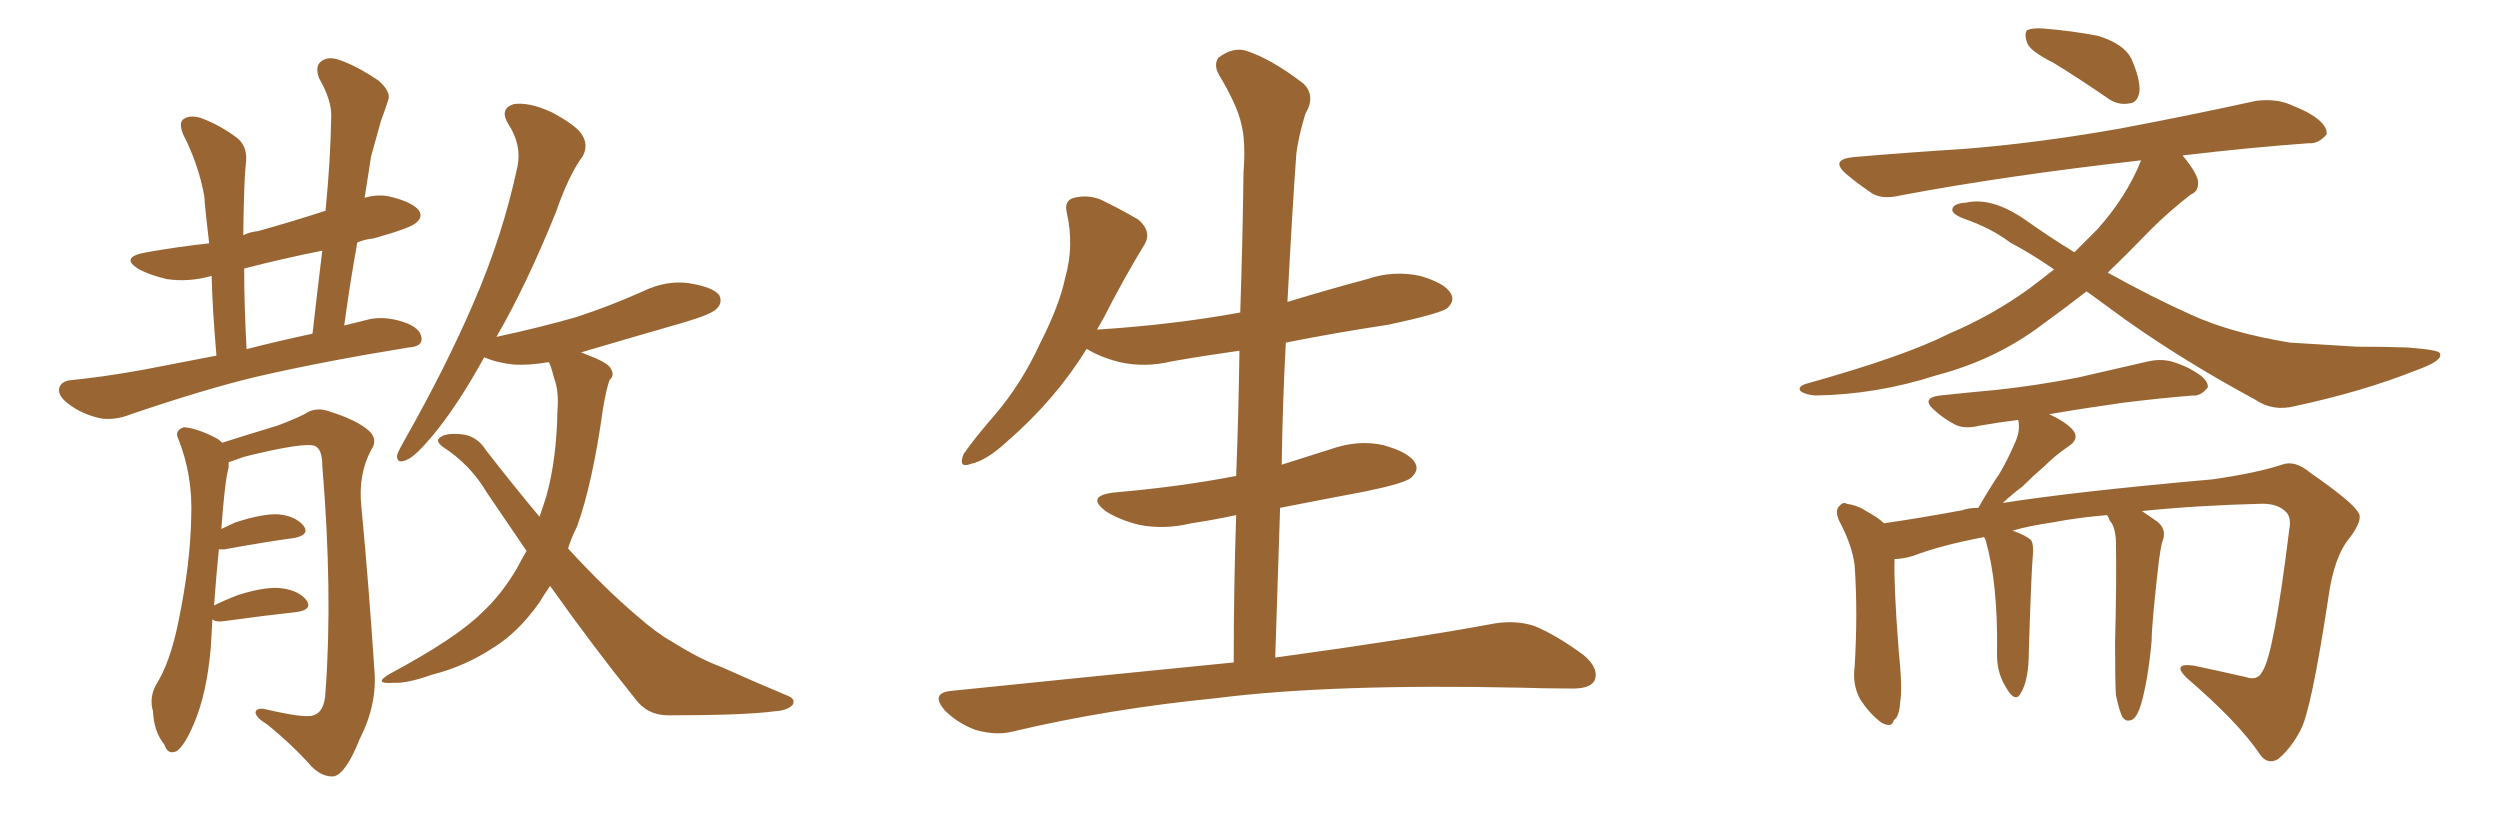 <svg xmlns="http://www.w3.org/2000/svg" xmlns:xlink="http://www.w3.org/1999/xlink" width="450" height="150"><path fill="#996633" padding="10" d="M38.96 64.01L38.96 64.01Q38.23 55.52 38.09 49.66L38.09 49.66Q33.98 50.83 30.03 50.24L30.03 50.24Q26.95 49.51 25.05 48.49L25.05 48.49Q21.39 46.29 26.37 45.41L26.37 45.41Q32.23 44.38 37.65 43.80L37.65 43.80Q36.91 37.65 36.77 35.30L36.77 35.30Q35.74 29.59 32.96 24.17L32.96 24.17Q32.08 21.97 33.11 21.39L33.11 21.39Q34.28 20.65 36.18 21.24L36.18 21.24Q39.70 22.56 42.77 24.90L42.77 24.90Q44.68 26.51 44.24 29.59L44.24 29.59Q43.95 32.08 43.80 41.02L43.80 41.02Q43.80 41.75 43.80 42.33L43.80 42.33Q44.97 41.75 46.44 41.60L46.44 41.60Q52.73 39.84 58.59 37.94L58.59 37.94Q59.47 29.15 59.62 21.09L59.62 21.09Q59.77 18.16 57.42 14.06L57.42 14.06Q56.69 12.01 57.71 11.13L57.71 11.13Q58.89 10.11 60.79 10.69L60.79 10.69Q64.01 11.72 68.12 14.50L68.12 14.50Q70.46 16.55 69.87 18.02L69.87 18.02Q69.43 19.48 68.55 21.83L68.55 21.83Q67.82 24.46 66.80 28.13L66.80 28.13Q66.21 31.93 65.63 35.60L65.63 35.60Q68.12 34.86 70.46 35.45L70.46 35.45Q74.41 36.47 75.44 37.94L75.44 37.94Q76.17 39.11 74.85 40.14L74.85 40.14Q73.97 41.02 67.24 42.92L67.24 42.92Q65.63 43.07 64.31 43.65L64.31 43.65Q62.99 50.98 61.96 58.59L61.96 58.59Q64.31 58.01 66.65 57.42L66.65 57.42Q69.87 56.84 73.54 58.30L73.54 58.30Q76.03 59.47 75.88 61.23L75.88 61.23Q75.73 62.40 73.54 62.55L73.54 62.55Q58.15 65.04 46.14 67.82L46.14 67.82Q36.91 70.02 23.58 74.56L23.58 74.56Q20.65 75.73 18.02 75.29L18.02 75.29Q14.79 74.56 12.45 72.80L12.45 72.80Q10.25 71.19 10.69 69.73L10.69 69.73Q11.13 68.55 12.89 68.41L12.89 68.41Q18.90 67.82 26.07 66.50L26.07 66.50Q29.15 65.92 38.96 64.01ZM44.38 62.84L44.38 62.84Q49.51 61.52 56.25 60.06L56.25 60.06Q57.13 52.29 58.01 45.12L58.01 45.12Q50.68 46.58 43.95 48.34L43.95 48.34Q43.95 54.79 44.38 62.84ZM38.23 111.47L38.23 111.47Q38.09 113.82 37.94 116.60L37.94 116.60Q37.21 124.95 34.86 130.37L34.86 130.37Q33.25 134.18 31.79 135.21L31.79 135.21Q30.18 135.94 29.59 134.03L29.59 134.03Q27.69 131.69 27.54 128.03L27.54 128.03Q26.81 125.54 28.13 123.19L28.13 123.19Q30.62 119.24 32.08 112.06L32.08 112.06Q34.28 101.51 34.42 93.02L34.42 93.02Q34.72 85.55 32.08 78.96L32.08 78.96Q31.35 77.49 33.11 76.90L33.11 76.90Q35.45 77.05 39.11 78.96L39.11 78.96Q39.55 79.25 39.99 79.69L39.99 79.69Q43.65 78.52 49.95 76.61L49.95 76.61Q53.03 75.44 54.79 74.56L54.79 74.56Q56.84 73.10 59.47 74.12L59.47 74.12Q64.16 75.59 66.36 77.49L66.36 77.49Q68.12 79.10 66.80 81.01L66.80 81.01Q64.45 85.40 65.04 91.11L65.04 91.11Q66.36 105.03 67.38 120.41L67.38 120.41Q67.97 126.71 64.75 133.01L64.75 133.01Q62.26 139.31 60.06 139.75L60.06 139.75Q58.01 139.89 56.10 137.99L56.10 137.99Q52.59 134.03 48.05 130.37L48.05 130.37Q46.14 129.20 46.00 128.32L46.00 128.32Q46.00 127.44 47.46 127.59L47.46 127.59Q54.93 129.35 56.40 128.76L56.40 128.76Q58.45 128.17 58.59 124.51L58.59 124.51Q59.91 106.64 58.01 83.79L58.01 83.79Q58.01 80.86 56.69 80.27L56.69 80.27Q54.79 79.54 44.09 82.18L44.09 82.18Q42.48 82.76 41.16 83.20L41.16 83.20Q41.16 83.50 41.16 84.08L41.16 84.08Q40.43 86.87 39.84 95.21L39.84 95.21Q41.02 94.63 42.33 94.04L42.33 94.04Q47.31 92.43 50.10 92.58L50.10 92.58Q53.17 92.87 54.64 94.63L54.64 94.63Q55.81 96.24 53.03 96.83L53.03 96.83Q47.61 97.56 40.43 98.88L40.43 98.88Q39.55 98.88 39.40 98.88L39.40 98.88Q38.96 103.13 38.53 108.98L38.53 108.98Q40.58 107.96 42.92 107.08L42.92 107.08Q48.05 105.47 50.83 105.91L50.83 105.91Q53.91 106.35 55.22 108.11L55.22 108.11Q56.25 109.72 53.47 110.16L53.47 110.16Q48.05 110.74 40.58 111.77L40.58 111.77Q38.82 112.06 38.23 111.47ZM99.02 105.47L99.02 105.47L99.02 105.47Q98.00 106.93 97.12 108.40L97.12 108.40Q93.31 113.82 88.77 116.60L88.77 116.60Q83.64 119.97 77.78 121.44L77.78 121.44Q73.24 123.05 70.90 122.90L70.90 122.90Q66.94 123.19 70.17 121.29L70.17 121.29Q82.18 114.84 86.72 110.30L86.72 110.30Q90.38 106.93 93.16 102.10L93.16 102.10Q93.90 100.63 94.78 99.17L94.78 99.17Q91.26 94.04 87.60 88.62L87.60 88.62Q84.67 83.64 79.69 80.42L79.69 80.42Q78.52 79.54 78.96 78.96L78.96 78.96Q79.98 77.78 83.50 78.22L83.50 78.22Q85.99 78.66 87.45 81.01L87.45 81.01Q92.58 87.60 97.12 93.02L97.12 93.02Q97.71 91.26 98.29 89.50L98.29 89.50Q100.20 82.76 100.34 73.83L100.34 73.83Q100.63 70.46 99.76 68.12L99.76 68.12Q99.32 66.36 98.88 65.33L98.88 65.33Q98.73 65.19 98.73 65.19L98.73 65.19Q95.36 65.77 92.58 65.63L92.58 65.63Q89.50 65.33 87.16 64.31L87.16 64.31Q82.32 73.10 77.78 78.52L77.78 78.52Q74.71 82.18 73.24 82.76L73.24 82.76Q71.34 83.64 71.48 81.88L71.48 81.88Q71.78 81.01 72.80 79.25L72.80 79.25Q80.27 66.06 85.25 54.49L85.25 54.49Q90.53 42.33 93.16 29.88L93.16 29.88Q93.90 26.07 91.55 22.41L91.55 22.41Q89.79 19.63 92.43 18.75L92.43 18.75Q95.21 18.31 99.32 20.21L99.32 20.21Q104.00 22.71 104.88 24.46L104.88 24.46Q105.91 26.22 104.88 28.13L104.88 28.13Q102.39 31.49 100.05 38.23L100.05 38.23Q94.78 51.27 89.36 60.64L89.36 60.64Q96.83 59.03 103.56 57.13L103.56 57.13Q109.86 55.08 115.72 52.44L115.72 52.44Q119.97 50.39 124.07 50.98L124.07 50.98Q128.47 51.71 129.49 53.17L129.49 53.17Q130.08 54.49 129.05 55.52L129.05 55.52Q128.17 56.54 123.19 58.01L123.19 58.01Q113.53 60.79 104.59 63.43L104.59 63.43Q104.88 63.57 105.32 63.72L105.32 63.72Q109.28 65.19 109.86 66.21L109.86 66.21Q110.74 67.53 109.72 68.41L109.72 68.41Q109.13 70.02 108.54 73.54L108.54 73.54Q106.64 87.16 103.86 94.78L103.86 94.78Q102.83 96.83 102.25 98.73L102.25 98.73Q108.98 106.05 114.70 110.89L114.70 110.89Q118.21 113.96 120.85 115.43L120.85 115.43Q125.98 118.65 129.64 119.97L129.64 119.97Q135.50 122.61 141.80 125.24L141.80 125.24Q143.26 125.83 142.68 126.86L142.68 126.86Q141.80 127.88 139.45 128.03L139.45 128.03Q134.03 128.76 120.26 128.76L120.26 128.76Q116.46 128.76 114.26 125.68L114.26 125.68Q106.93 116.60 99.02 105.47ZM222.07 119.24L222.07 119.24L222.07 119.24Q222.07 105.62 222.51 92.72L222.51 92.72Q218.41 93.60 214.45 94.19L214.45 94.19Q209.62 95.36 205.08 94.48L205.08 94.48Q201.56 93.60 199.22 92.14L199.22 92.14Q195.12 89.21 200.83 88.62L200.83 88.62Q212.55 87.60 222.36 85.69L222.36 85.69Q222.36 85.69 222.51 85.69L222.51 85.69Q222.95 74.12 223.10 63.13L223.10 63.13Q216.80 64.01 210.94 65.04L210.94 65.04Q206.10 66.21 201.56 65.19L201.56 65.19Q198.05 64.31 195.70 62.84L195.70 62.84Q195.70 62.84 195.56 62.84L195.56 62.84Q189.99 71.92 181.20 79.54L181.20 79.54Q177.54 82.91 174.76 83.50L174.76 83.50Q172.41 84.38 173.44 81.74L173.44 81.74Q175.34 78.96 179.30 74.41L179.30 74.41Q183.98 68.85 187.21 61.82L187.21 61.82Q190.72 54.93 191.75 49.95L191.75 49.95Q193.36 44.24 192.04 38.38L192.04 38.38Q191.46 36.04 193.36 35.60L193.36 35.60Q195.70 35.01 198.05 35.89L198.05 35.89Q201.71 37.65 204.93 39.55L204.93 39.55Q207.42 41.75 205.96 44.09L205.96 44.09Q202.29 50.10 198.63 57.28L198.63 57.28Q198.05 58.30 197.46 59.33L197.46 59.33Q211.23 58.45 223.24 56.25L223.24 56.25Q223.68 43.36 223.83 31.05L223.83 31.05Q224.27 25.34 223.39 22.12L223.39 22.12Q222.66 18.90 219.43 13.48L219.43 13.48Q218.41 11.72 219.29 10.40L219.29 10.40Q221.78 8.50 224.12 9.08L224.12 9.08Q228.81 10.55 234.67 15.09L234.67 15.09Q236.87 17.29 234.96 20.51L234.96 20.51Q233.79 24.32 233.35 27.54L233.35 27.54Q232.62 37.50 231.74 54.35L231.74 54.35Q238.92 52.15 246.09 50.24L246.09 50.24Q250.78 48.63 255.62 49.66L255.62 49.66Q260.16 50.98 261.18 52.88L261.18 52.88Q261.91 54.20 260.45 55.52L260.45 55.52Q258.84 56.54 249.90 58.45L249.90 58.45Q240.23 59.91 231.45 61.67L231.45 61.67Q230.86 72.51 230.71 83.64L230.71 83.64Q234.96 82.32 239.50 80.86L239.50 80.86Q244.48 79.10 249.02 80.13L249.02 80.13Q253.71 81.45 254.74 83.35L254.74 83.35Q255.47 84.67 254.00 85.99L254.00 85.99Q252.83 87.01 245.65 88.48L245.65 88.48Q237.89 89.94 230.42 91.41L230.42 91.41Q229.98 104.59 229.54 118.36L229.54 118.36Q254.15 114.99 269.09 112.21L269.09 112.21Q272.90 111.62 276.12 112.65L276.12 112.65Q280.08 114.26 285.06 117.92L285.06 117.92Q287.99 120.41 286.96 122.61L286.96 122.61Q286.08 124.07 282.42 123.93L282.42 123.93Q278.17 123.93 273.63 123.78L273.63 123.78Q239.50 123.05 218.85 125.68L218.85 125.68Q199.51 127.59 182.23 131.69L182.23 131.69Q179.30 132.42 175.63 131.40L175.63 131.40Q172.41 130.22 170.07 127.88L170.07 127.88Q167.43 124.80 171.09 124.37L171.09 124.37Q198.34 121.58 222.07 119.24ZM369.58 11.28L369.58 11.28Q365.48 9.23 364.89 7.76L364.89 7.76Q364.31 6.01 364.89 5.42L364.89 5.42Q365.92 4.98 367.82 5.13L367.82 5.13Q373.10 5.57 377.64 6.45L377.64 6.45Q382.32 7.91 383.64 10.55L383.64 10.55Q385.25 14.21 385.11 16.41L385.11 16.41Q384.81 18.46 383.35 18.60L383.35 18.60Q381.15 19.04 379.25 17.58L379.25 17.58Q374.12 14.06 369.58 11.28ZM375.59 52.44L375.59 52.44Q371.04 55.96 367.38 58.59L367.38 58.59Q359.18 64.75 348.63 67.53L348.63 67.53Q337.79 71.04 326.66 71.19L326.66 71.19Q325.05 71.04 324.17 70.46L324.17 70.46Q323.44 69.73 324.90 69.14L324.90 69.14Q342.77 64.16 350.83 60.06L350.83 60.06Q358.45 56.84 365.19 52.00L365.19 52.00Q367.53 50.24 369.73 48.49L369.73 48.49Q365.48 45.56 361.82 43.65L361.82 43.65Q358.59 41.16 353.61 39.40L353.61 39.40Q351.27 38.53 351.42 37.65L351.42 37.65Q351.56 36.62 353.91 36.47L353.91 36.47Q358.45 35.45 364.31 39.40L364.31 39.40Q368.85 42.63 373.39 45.41L373.39 45.41Q375.59 43.21 377.49 41.31L377.49 41.31Q382.76 35.45 385.40 28.86L385.40 28.86Q360.79 31.64 342.19 35.16L342.19 35.16Q338.53 36.04 336.62 34.57L336.62 34.57Q334.28 32.96 332.52 31.49L332.52 31.49Q329.15 28.71 333.69 28.27L333.69 28.27Q344.09 27.39 353.47 26.81L353.47 26.81Q366.65 25.78 381.59 23.14L381.59 23.14Q394.04 20.80 406.05 18.16L406.05 18.16Q409.42 17.72 412.06 18.75L412.06 18.75Q414.55 19.78 415.58 20.36L415.58 20.36Q418.95 22.27 418.80 24.17L418.80 24.17Q417.33 25.93 415.58 25.78L415.58 25.78Q405.32 26.51 392.87 27.98L392.87 27.98Q395.51 31.20 395.65 32.67L395.65 32.67Q395.80 34.42 394.34 35.01L394.34 35.01Q390.38 38.09 387.16 41.31L387.16 41.31Q383.06 45.56 379.39 49.07L379.39 49.07Q387.30 53.47 394.48 56.69L394.48 56.69Q401.51 59.91 412.21 61.67L412.21 61.67Q416.75 61.96 424.22 62.40L424.22 62.40Q429.05 62.40 433.45 62.55L433.45 62.55Q439.01 62.99 439.16 63.57L439.16 63.57Q439.89 64.89 434.91 66.65L434.91 66.65Q425.39 70.46 413.09 73.10L413.09 73.10Q409.13 74.12 405.91 71.92L405.91 71.92Q393.16 65.04 382.62 57.57L382.62 57.57Q378.81 54.79 375.59 52.44ZM380.86 125.10L380.86 125.10L380.86 125.10Q380.71 122.75 380.71 115.72L380.71 115.72Q381.01 104.30 380.86 97.12L380.86 97.12Q380.71 95.21 380.13 94.19L380.13 94.19Q379.69 93.75 379.54 93.16L379.54 93.16Q379.39 92.87 379.25 92.72L379.25 92.72Q373.97 93.16 369.43 94.04L369.43 94.04Q365.33 94.63 362.26 95.51L362.26 95.51Q364.75 96.39 365.63 97.27L365.63 97.27Q366.06 98.00 365.92 99.90L365.92 99.90Q365.63 102.98 365.19 117.19L365.19 117.19Q365.19 122.46 363.72 124.80L363.72 124.80Q362.70 126.71 360.94 123.49L360.94 123.49Q359.33 120.85 359.47 117.19L359.47 117.19Q359.62 104.88 357.42 97.27L357.42 97.27Q357.28 96.83 357.13 96.68L357.13 96.68Q349.37 98.14 344.38 100.05L344.38 100.05Q342.48 100.63 341.02 100.63L341.02 100.63Q340.87 105.47 341.75 116.89L341.75 116.89Q342.48 124.07 342.04 126.27L342.04 126.27Q341.89 129.05 340.87 129.64L340.87 129.64Q340.58 131.10 338.67 130.08L338.67 130.08Q336.47 128.47 334.72 125.68L334.72 125.68Q333.40 123.05 333.84 119.97L333.84 119.97Q334.42 110.30 333.84 101.81L333.84 101.81Q333.40 98.14 331.05 93.75L331.05 93.75Q330.32 92.14 330.91 91.26L330.91 91.26Q331.79 90.23 332.37 90.67L332.37 90.67Q334.42 90.97 335.89 91.99L335.89 91.99Q338.09 93.16 339.11 94.19L339.11 94.19Q345.26 93.31 353.17 91.85L353.17 91.85Q354.35 91.41 356.10 91.41L356.10 91.41Q358.01 88.04 359.91 85.25L359.91 85.25Q361.38 82.76 362.70 79.69L362.70 79.69Q363.72 77.49 363.28 75.59L363.28 75.59Q359.62 76.03 356.40 76.61L356.40 76.61Q353.47 77.34 351.71 76.32L351.71 76.32Q349.80 75.29 348.34 73.97L348.34 73.97Q345.56 71.63 349.22 71.19L349.22 71.19Q354.64 70.61 359.47 70.17L359.47 70.17Q366.36 69.43 373.97 67.97L373.97 67.97Q380.42 66.50 386.72 65.04L386.72 65.04Q389.36 64.45 391.70 65.33L391.70 65.33Q393.75 66.06 394.63 66.65L394.63 66.65Q397.56 68.26 397.41 69.73L397.41 69.73Q396.09 71.34 394.78 71.19L394.78 71.19Q389.06 71.63 382.03 72.51L382.03 72.51Q374.71 73.54 368.85 74.56L368.85 74.56Q371.48 75.73 372.95 77.20L372.95 77.20Q374.56 78.96 372.22 80.42L372.22 80.42Q369.87 82.03 367.97 83.94L367.97 83.94Q365.92 85.69 364.01 87.60L364.01 87.60Q362.40 88.77 360.50 90.53L360.50 90.53Q373.54 88.48 398.29 86.28L398.29 86.28Q406.35 85.11 410.74 83.64L410.74 83.64Q413.09 82.76 415.87 85.11L415.87 85.11Q423.49 90.38 424.51 92.29L424.51 92.29Q425.39 93.46 423.05 96.68L423.05 96.68Q420.12 100.05 419.09 107.67L419.09 107.67Q416.02 127.88 414.11 131.40L414.11 131.40Q412.35 134.77 410.01 136.67L410.01 136.67Q408.11 137.70 406.79 135.79L406.79 135.79Q402.98 130.08 393.60 122.02L393.60 122.02Q390.82 119.24 394.92 119.82L394.92 119.82Q399.76 120.85 404.30 121.88L404.30 121.88Q406.35 122.61 407.23 120.85L407.23 120.85Q409.28 117.92 412.06 95.36L412.06 95.36Q412.50 93.16 411.47 92.14L411.47 92.14Q410.01 90.67 407.23 90.67L407.23 90.67Q395.36 90.97 385.55 91.99L385.55 91.99Q386.87 92.87 388.33 93.90L388.33 93.90Q389.94 95.21 389.36 97.12L389.36 97.12Q389.06 97.85 388.92 98.88L388.92 98.88Q388.77 99.76 388.62 100.78L388.62 100.78Q387.30 112.21 387.30 115.28L387.30 115.28Q387.01 118.65 386.43 122.17L386.43 122.17Q385.69 126.12 385.11 127.59L385.11 127.59Q384.38 129.49 383.50 129.64L383.50 129.64Q382.62 129.93 382.03 129.05L382.03 129.05Q381.45 127.88 380.86 125.10Z"/></svg>